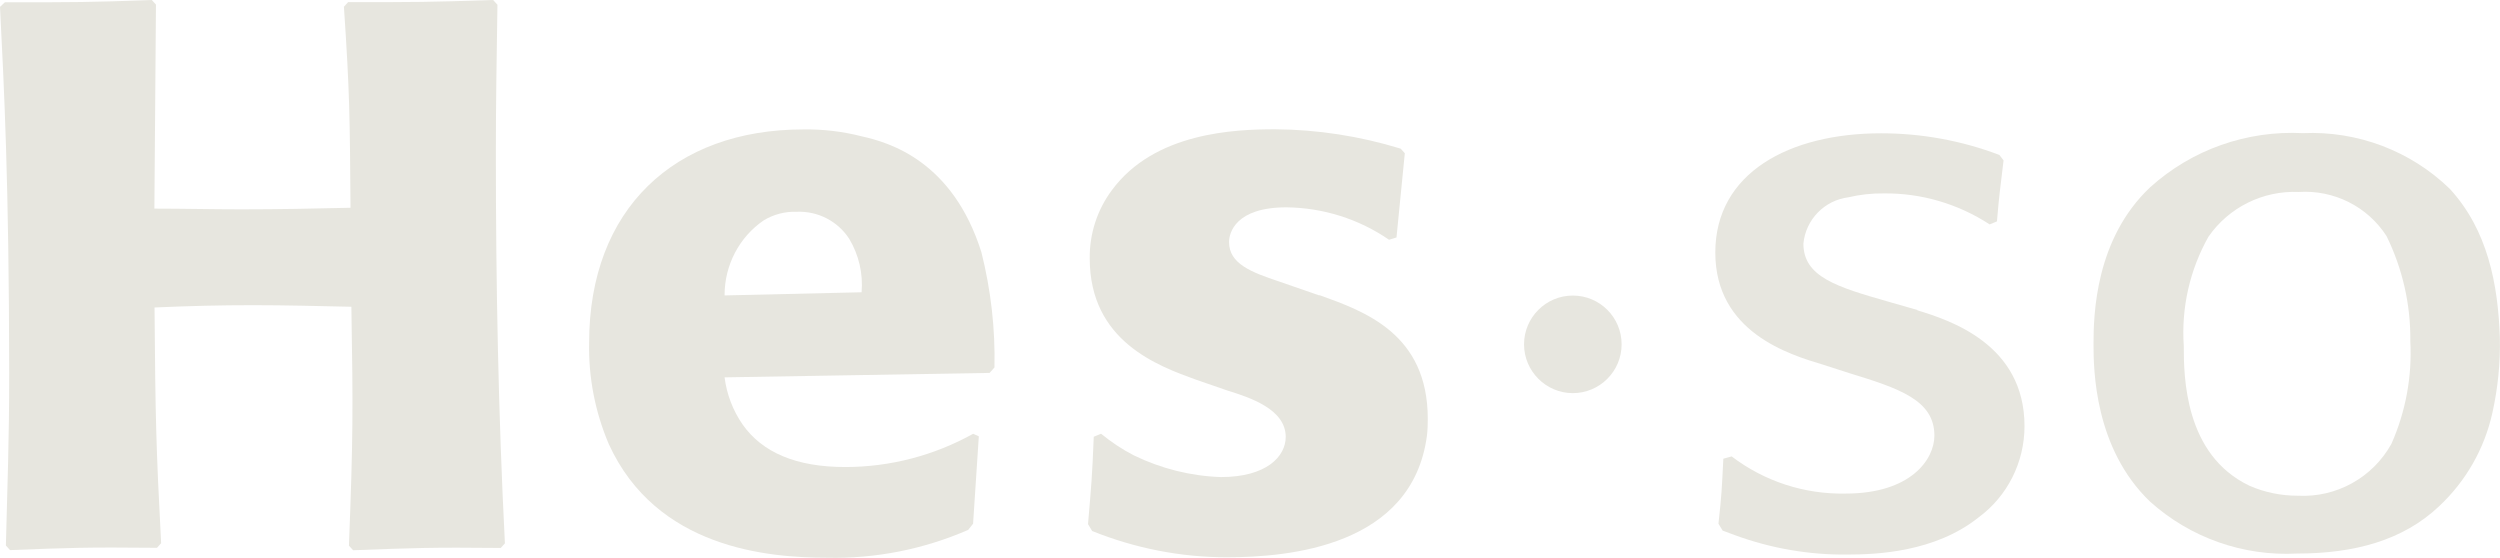 <?xml version="1.0" encoding="UTF-8"?><svg xmlns="http://www.w3.org/2000/svg" viewBox="0 0 174.24 38.88"><defs><style>.k{fill:#e7e6df;}</style></defs><g id="a"/><g id="b"><g id="c"><g id="d"><path id="e" class="k" d="M133.61,21.62c2.29,.7,7.49,2.37,7.49,8.08,0,2.51-1.18,4.87-3.2,6.36-3.03,2.42-7.09,2.59-9.15,2.59-2.67,.03-5.32-.43-7.83-1.35l-.86-.32-.29-.48c.23-2.1,.23-2.37,.34-4.53l.58-.16c2.28,1.74,5.08,2.65,7.95,2.59,4.52,0,6.18-2.37,6.18-4.04,0-2.48-2.46-3.29-5.95-4.36l-1.83-.59c-2.34-.7-7.49-2.26-7.49-7.81s5.15-8.31,11.56-8.31c2.81,0,5.61,.51,8.24,1.51l.29,.38c-.23,1.99-.29,2.21-.46,4.25l-.51,.21c-2.19-1.43-4.76-2.19-7.38-2.16-.83-.01-1.65,.08-2.46,.27-1.67,.21-2.98,1.55-3.14,3.23,0,2.32,2.34,3.02,5.9,4.04l2.06,.59"/><path id="f" class="k" d="M167.99,23.77c.13,2.46-.32,4.91-1.32,7.17-1.31,2.35-3.83,3.75-6.52,3.61-1.16,0-2.32-.23-3.38-.7-4.52-2.16-4.57-7.6-4.57-9.75-.18-2.65,.42-5.29,1.72-7.6,1.42-2.05,3.8-3.23,6.29-3.12,2.45-.16,4.79,1.01,6.12,3.07,1.12,2.28,1.69,4.79,1.66,7.33m6.24-.22c-.12-3.77-.86-7.54-3.49-10.4-2.73-2.65-6.44-4.05-10.24-3.88-3.91-.2-7.74,1.15-10.64,3.77-3.83,3.61-3.95,8.89-3.95,10.93,0,1.78,.06,7.27,3.95,10.99,2.8,2.51,6.48,3.81,10.24,3.61,4,0,7.38-.92,9.89-3.29,1.87-1.75,3.17-4.02,3.72-6.52,.38-1.71,.56-3.46,.52-5.22h0Z"/><path id="g" class="k" d="M113.02,24c0,1.88-1.53,3.4-3.4,3.4s-3.4-1.53-3.4-3.4,1.52-3.4,3.4-3.4,3.4,1.52,3.4,3.4h0"/><path id="h" class="k" d="M34.67,.32c-.06,4.15-.11,6.68-.11,10.45,0,9.05,.17,18.05,.63,27.1l-.29,.32c-4.86-.05-6,0-10.29,.16l-.29-.32c.29-7.59,.29-9.37,.17-16.65-2.29-.05-4.58-.11-6.86-.11s-4.35,.05-6.86,.16c.06,7.81,.11,9.75,.46,16.43l-.29,.32c-5.03-.05-6.06,0-10.24,.16l-.29-.32c.11-4.52,.23-7.16,.23-12.01C.63,12.66,.28,6.03,0,.48L.34,.16C5.32,.16,6.18,.16,10.58,0l.29,.32-.11,14.22c2,0,4.06,.05,6.06,.05,2.58,0,5.09-.05,7.61-.11-.05-6.36-.05-7.91-.46-14.01l.29-.32c4.79,0,5.54,0,10.11-.15l.29,.32"/><path id="i" class="k" d="M50.5,20.57c0-2.09,1.02-4.05,2.74-5.22,.69-.41,1.48-.62,2.29-.59,1.47-.06,2.86,.65,3.66,1.89,.67,1.12,.97,2.42,.86,3.72l-9.55,.22m17.33,9.64c-2.73,1.52-5.8,2.32-8.92,2.32-3.43,0-5.78-1.02-7.15-2.96-.68-.98-1.11-2.11-1.26-3.29l18.47-.31,.34-.38c.06-2.7-.25-5.41-.91-8.03-2-6.36-6.41-7.65-8.35-8.08-1.33-.34-2.69-.5-4.06-.48-8.98,0-14.93,5.55-14.93,14.87-.05,2.42,.42,4.83,1.37,7.06,3.32,7.27,11.1,7.92,15.21,7.92,3.38,.08,6.74-.59,9.84-1.94l.34-.43,.4-6.09-.4-.18h.01Z"/><path id="j" class="k" d="M91.96,20.57c3.15,1.13,7.55,2.69,7.55,8.62,0,.4-.01,.79-.06,1.19-1.03,7.7-9.61,8.46-13.95,8.46-3.22,0-6.4-.63-9.38-1.83l-.29-.48c.23-2.69,.29-3.29,.4-6.09l.51-.21c.71,.58,1.47,1.09,2.29,1.51,1.89,.92,3.96,1.44,6.06,1.51,3.2,0,4.52-1.45,4.52-2.8,0-1.94-2.52-2.75-4.06-3.23l-2.17-.75c-2.69-.97-7.43-2.69-7.43-8.46-.02-1.71,.52-3.38,1.54-4.75,2.97-4.04,8.58-4.25,11.38-4.25,2.97,.02,5.91,.48,8.75,1.35l.29,.32-.58,5.87-.52,.16c-2.11-1.45-4.59-2.23-7.15-2.26-3.55,0-4,1.78-4,2.42,0,1.51,1.54,2.1,3.49,2.75l2.8,.97"/></g></g></g></svg>